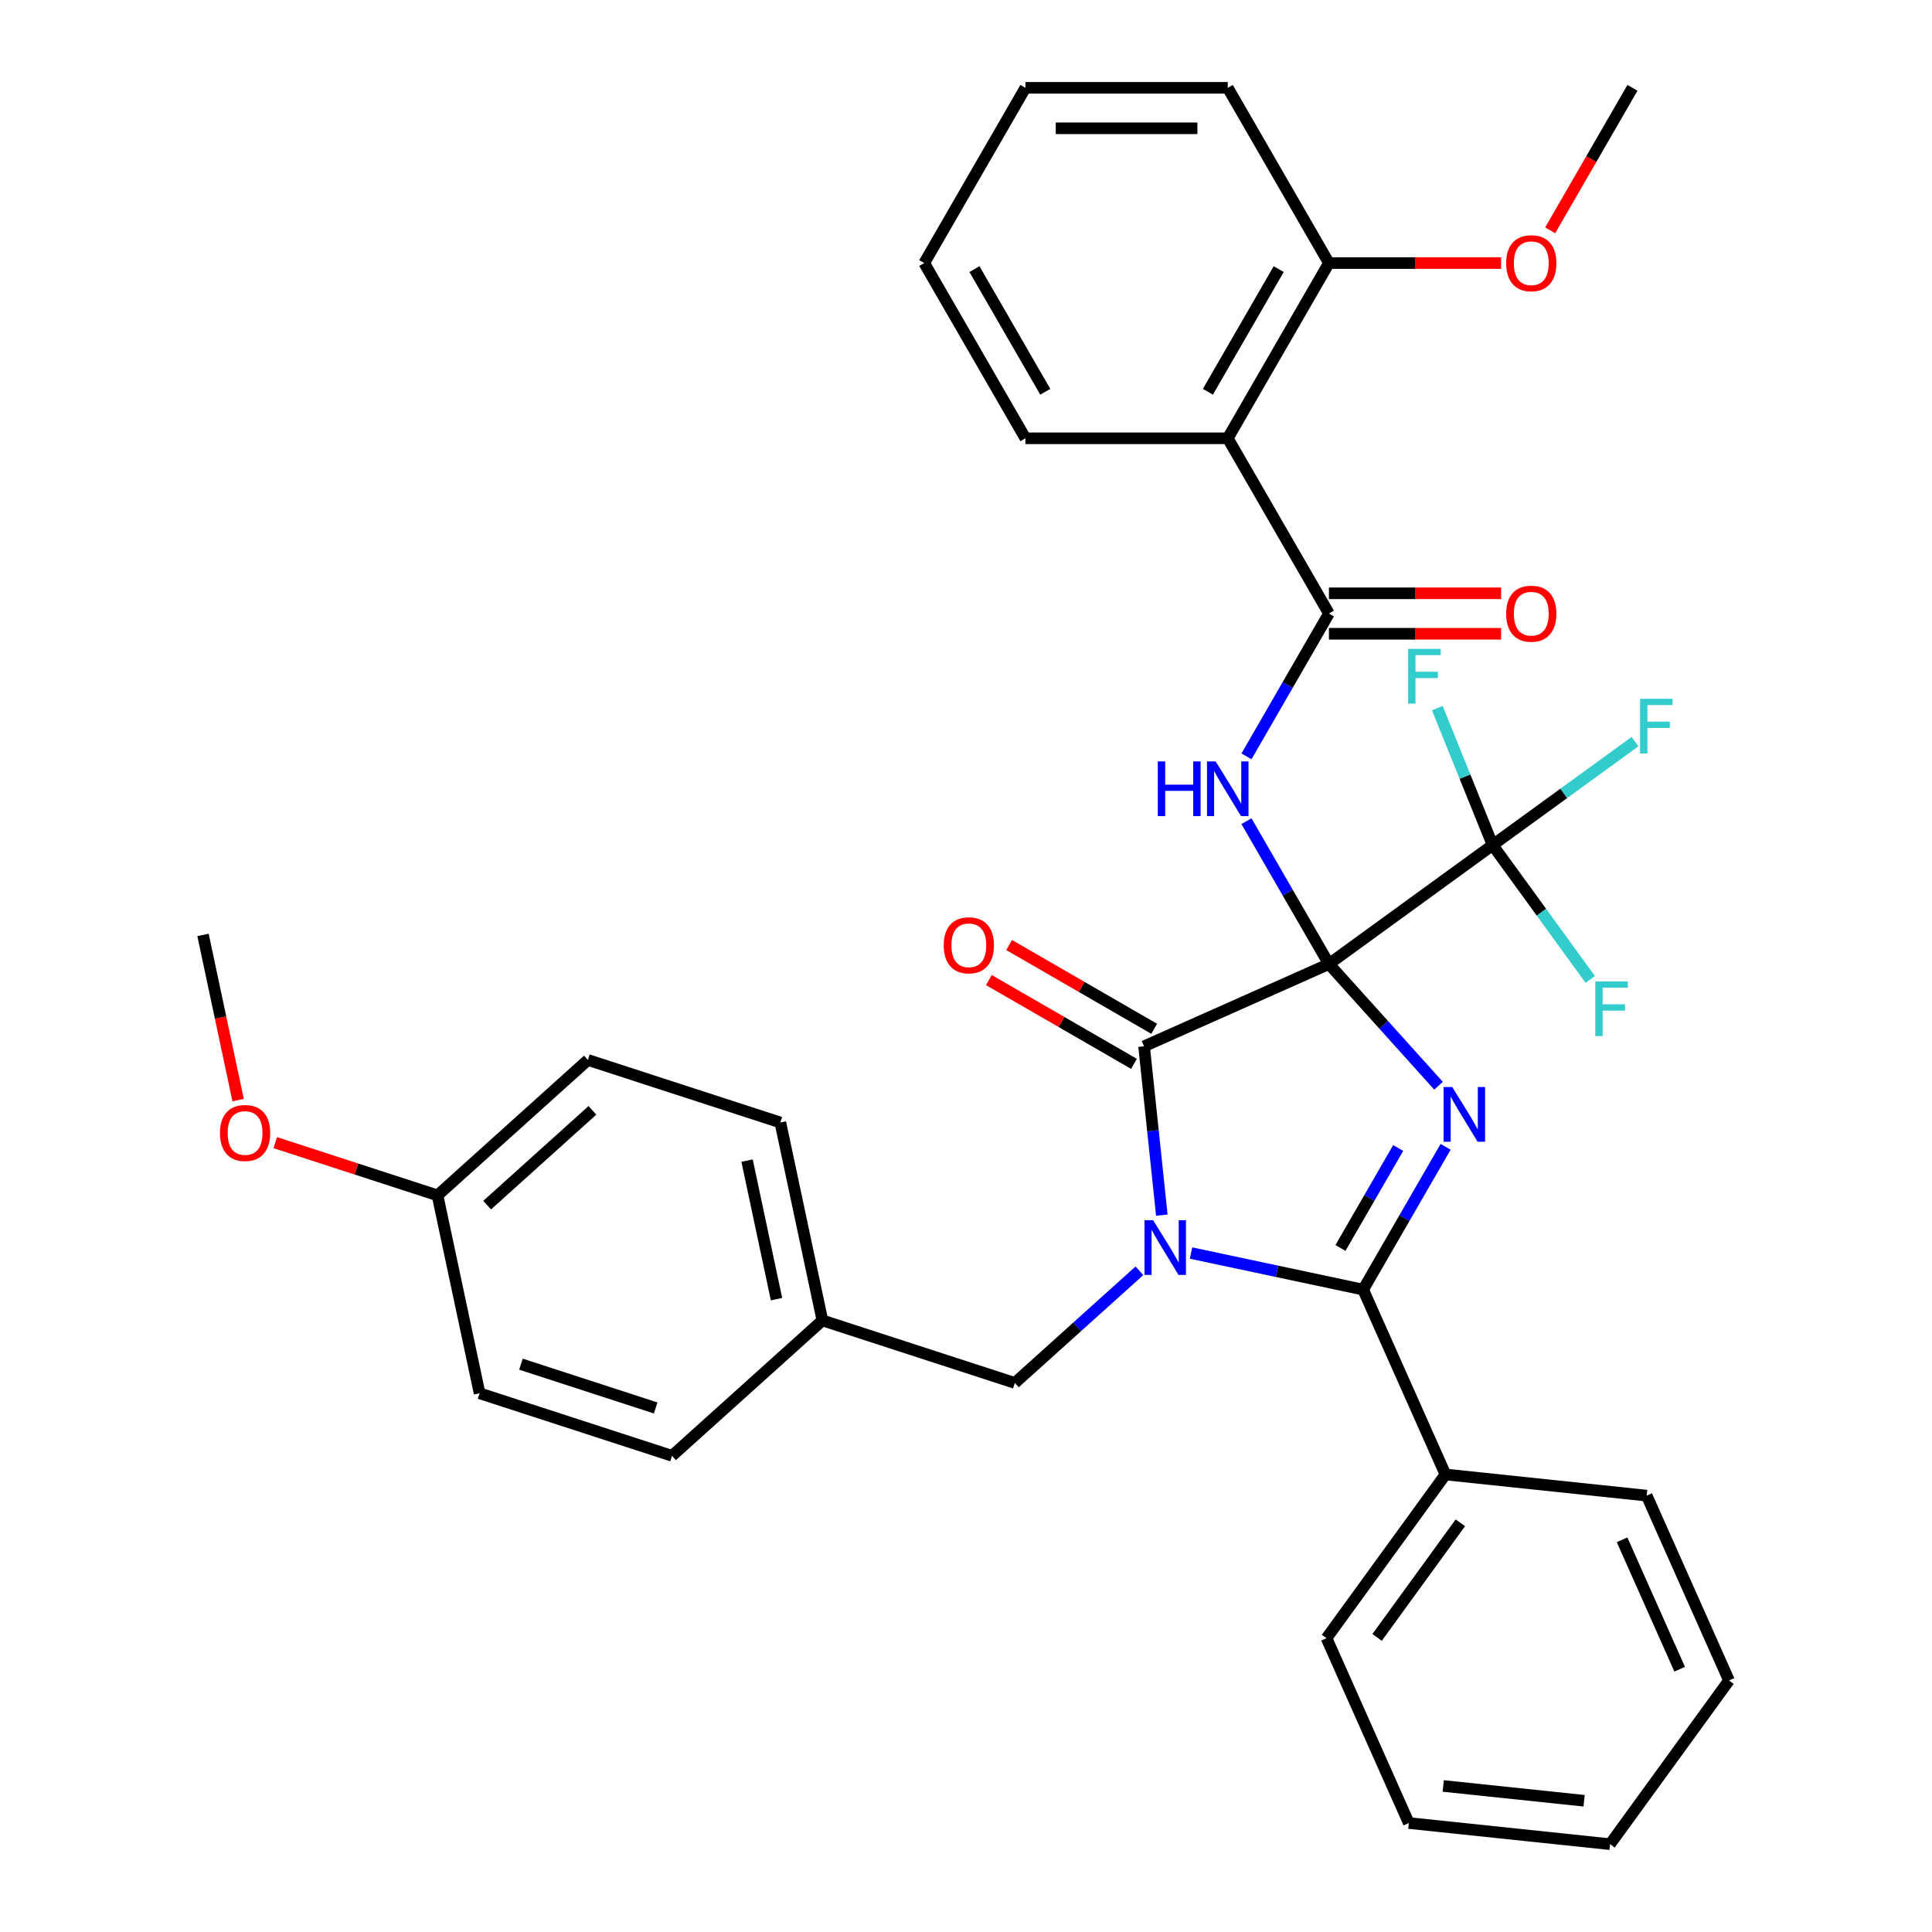 <?xml version='1.0' encoding='iso-8859-1'?>
<svg version='1.1' baseProfile='full'
              xmlns='http://www.w3.org/2000/svg'
                      xmlns:rdkit='http://www.rdkit.org/xml'
                      xmlns:xlink='http://www.w3.org/1999/xlink'
                  xml:space='preserve'
width='1000px' height='1000px' viewBox='0 0 1000 1000'>
<!-- END OF HEADER -->
<rect style='opacity:1.0;fill:#FFFFFF;stroke:none' width='1000' height='1000' x='0' y='0'> </rect>
<path class='bond-0' d='M 687.851,498.969 L 716.212,530.468' style='fill:none;fill-rule:evenodd;stroke:#000000;stroke-width:6px;stroke-linecap:butt;stroke-linejoin:miter;stroke-opacity:1' />
<path class='bond-0' d='M 716.212,530.468 L 744.574,561.967' style='fill:none;fill-rule:evenodd;stroke:#0000FF;stroke-width:6px;stroke-linecap:butt;stroke-linejoin:miter;stroke-opacity:1' />
<path class='bond-2' d='M 687.851,498.969 L 592.171,541.569' style='fill:none;fill-rule:evenodd;stroke:#000000;stroke-width:6px;stroke-linecap:butt;stroke-linejoin:miter;stroke-opacity:1' />
<path class='bond-4' d='M 687.851,498.969 L 666.511,462.007' style='fill:none;fill-rule:evenodd;stroke:#000000;stroke-width:6px;stroke-linecap:butt;stroke-linejoin:miter;stroke-opacity:1' />
<path class='bond-4' d='M 666.511,462.007 L 645.171,425.045' style='fill:none;fill-rule:evenodd;stroke:#0000FF;stroke-width:6px;stroke-linecap:butt;stroke-linejoin:miter;stroke-opacity:1' />
<path class='bond-5' d='M 687.851,498.969 L 772.583,437.408' style='fill:none;fill-rule:evenodd;stroke:#000000;stroke-width:6px;stroke-linecap:butt;stroke-linejoin:miter;stroke-opacity:1' />
<path class='bond-3' d='M 748.245,593.581 L 726.905,630.543' style='fill:none;fill-rule:evenodd;stroke:#0000FF;stroke-width:6px;stroke-linecap:butt;stroke-linejoin:miter;stroke-opacity:1' />
<path class='bond-3' d='M 726.905,630.543 L 705.565,667.506' style='fill:none;fill-rule:evenodd;stroke:#000000;stroke-width:6px;stroke-linecap:butt;stroke-linejoin:miter;stroke-opacity:1' />
<path class='bond-3' d='M 723.703,594.196 L 708.764,620.07' style='fill:none;fill-rule:evenodd;stroke:#0000FF;stroke-width:6px;stroke-linecap:butt;stroke-linejoin:miter;stroke-opacity:1' />
<path class='bond-3' d='M 708.764,620.07 L 693.826,645.943' style='fill:none;fill-rule:evenodd;stroke:#000000;stroke-width:6px;stroke-linecap:butt;stroke-linejoin:miter;stroke-opacity:1' />
<path class='bond-1' d='M 601.355,628.952 L 596.763,585.26' style='fill:none;fill-rule:evenodd;stroke:#0000FF;stroke-width:6px;stroke-linecap:butt;stroke-linejoin:miter;stroke-opacity:1' />
<path class='bond-1' d='M 596.763,585.26 L 592.171,541.569' style='fill:none;fill-rule:evenodd;stroke:#000000;stroke-width:6px;stroke-linecap:butt;stroke-linejoin:miter;stroke-opacity:1' />
<path class='bond-8' d='M 589.76,657.758 L 557.523,686.785' style='fill:none;fill-rule:evenodd;stroke:#0000FF;stroke-width:6px;stroke-linecap:butt;stroke-linejoin:miter;stroke-opacity:1' />
<path class='bond-8' d='M 557.523,686.785 L 525.286,715.811' style='fill:none;fill-rule:evenodd;stroke:#000000;stroke-width:6px;stroke-linecap:butt;stroke-linejoin:miter;stroke-opacity:1' />
<path class='bond-35' d='M 616.477,648.569 L 661.021,658.037' style='fill:none;fill-rule:evenodd;stroke:#0000FF;stroke-width:6px;stroke-linecap:butt;stroke-linejoin:miter;stroke-opacity:1' />
<path class='bond-35' d='M 661.021,658.037 L 705.565,667.506' style='fill:none;fill-rule:evenodd;stroke:#000000;stroke-width:6px;stroke-linecap:butt;stroke-linejoin:miter;stroke-opacity:1' />
<path class='bond-9' d='M 597.408,532.499 L 559.865,510.824' style='fill:none;fill-rule:evenodd;stroke:#000000;stroke-width:6px;stroke-linecap:butt;stroke-linejoin:miter;stroke-opacity:1' />
<path class='bond-9' d='M 559.865,510.824 L 522.323,489.148' style='fill:none;fill-rule:evenodd;stroke:#FF0000;stroke-width:6px;stroke-linecap:butt;stroke-linejoin:miter;stroke-opacity:1' />
<path class='bond-9' d='M 586.934,550.639 L 549.392,528.964' style='fill:none;fill-rule:evenodd;stroke:#000000;stroke-width:6px;stroke-linecap:butt;stroke-linejoin:miter;stroke-opacity:1' />
<path class='bond-9' d='M 549.392,528.964 L 511.85,507.289' style='fill:none;fill-rule:evenodd;stroke:#FF0000;stroke-width:6px;stroke-linecap:butt;stroke-linejoin:miter;stroke-opacity:1' />
<path class='bond-10' d='M 705.565,667.506 L 748.164,763.185' style='fill:none;fill-rule:evenodd;stroke:#000000;stroke-width:6px;stroke-linecap:butt;stroke-linejoin:miter;stroke-opacity:1' />
<path class='bond-6' d='M 645.171,391.488 L 666.511,354.526' style='fill:none;fill-rule:evenodd;stroke:#0000FF;stroke-width:6px;stroke-linecap:butt;stroke-linejoin:miter;stroke-opacity:1' />
<path class='bond-6' d='M 666.511,354.526 L 687.851,317.563' style='fill:none;fill-rule:evenodd;stroke:#000000;stroke-width:6px;stroke-linecap:butt;stroke-linejoin:miter;stroke-opacity:1' />
<path class='bond-13' d='M 772.583,437.408 L 809.43,410.637' style='fill:none;fill-rule:evenodd;stroke:#000000;stroke-width:6px;stroke-linecap:butt;stroke-linejoin:miter;stroke-opacity:1' />
<path class='bond-13' d='M 809.43,410.637 L 846.277,383.866' style='fill:none;fill-rule:evenodd;stroke:#33CCCC;stroke-width:6px;stroke-linecap:butt;stroke-linejoin:miter;stroke-opacity:1' />
<path class='bond-14' d='M 772.583,437.408 L 758.266,401.966' style='fill:none;fill-rule:evenodd;stroke:#000000;stroke-width:6px;stroke-linecap:butt;stroke-linejoin:miter;stroke-opacity:1' />
<path class='bond-14' d='M 758.266,401.966 L 743.949,366.525' style='fill:none;fill-rule:evenodd;stroke:#33CCCC;stroke-width:6px;stroke-linecap:butt;stroke-linejoin:miter;stroke-opacity:1' />
<path class='bond-15' d='M 772.583,437.408 L 797.845,472.177' style='fill:none;fill-rule:evenodd;stroke:#000000;stroke-width:6px;stroke-linecap:butt;stroke-linejoin:miter;stroke-opacity:1' />
<path class='bond-15' d='M 797.845,472.177 L 823.106,506.947' style='fill:none;fill-rule:evenodd;stroke:#33CCCC;stroke-width:6px;stroke-linecap:butt;stroke-linejoin:miter;stroke-opacity:1' />
<path class='bond-7' d='M 687.851,317.563 L 635.484,226.86' style='fill:none;fill-rule:evenodd;stroke:#000000;stroke-width:6px;stroke-linecap:butt;stroke-linejoin:miter;stroke-opacity:1' />
<path class='bond-11' d='M 687.851,328.037 L 732.409,328.037' style='fill:none;fill-rule:evenodd;stroke:#000000;stroke-width:6px;stroke-linecap:butt;stroke-linejoin:miter;stroke-opacity:1' />
<path class='bond-11' d='M 732.409,328.037 L 776.967,328.037' style='fill:none;fill-rule:evenodd;stroke:#FF0000;stroke-width:6px;stroke-linecap:butt;stroke-linejoin:miter;stroke-opacity:1' />
<path class='bond-11' d='M 687.851,307.09 L 732.409,307.09' style='fill:none;fill-rule:evenodd;stroke:#000000;stroke-width:6px;stroke-linecap:butt;stroke-linejoin:miter;stroke-opacity:1' />
<path class='bond-11' d='M 732.409,307.09 L 776.967,307.09' style='fill:none;fill-rule:evenodd;stroke:#FF0000;stroke-width:6px;stroke-linecap:butt;stroke-linejoin:miter;stroke-opacity:1' />
<path class='bond-12' d='M 635.484,226.86 L 687.851,136.158' style='fill:none;fill-rule:evenodd;stroke:#000000;stroke-width:6px;stroke-linecap:butt;stroke-linejoin:miter;stroke-opacity:1' />
<path class='bond-12' d='M 625.198,202.782 L 661.855,139.289' style='fill:none;fill-rule:evenodd;stroke:#000000;stroke-width:6px;stroke-linecap:butt;stroke-linejoin:miter;stroke-opacity:1' />
<path class='bond-18' d='M 635.484,226.86 L 530.749,226.86' style='fill:none;fill-rule:evenodd;stroke:#000000;stroke-width:6px;stroke-linecap:butt;stroke-linejoin:miter;stroke-opacity:1' />
<path class='bond-16' d='M 525.286,715.811 L 425.677,683.446' style='fill:none;fill-rule:evenodd;stroke:#000000;stroke-width:6px;stroke-linecap:butt;stroke-linejoin:miter;stroke-opacity:1' />
<path class='bond-25' d='M 748.164,763.185 L 686.603,847.918' style='fill:none;fill-rule:evenodd;stroke:#000000;stroke-width:6px;stroke-linecap:butt;stroke-linejoin:miter;stroke-opacity:1' />
<path class='bond-25' d='M 755.876,788.208 L 712.783,847.52' style='fill:none;fill-rule:evenodd;stroke:#000000;stroke-width:6px;stroke-linecap:butt;stroke-linejoin:miter;stroke-opacity:1' />
<path class='bond-26' d='M 748.164,763.185 L 852.325,774.133' style='fill:none;fill-rule:evenodd;stroke:#000000;stroke-width:6px;stroke-linecap:butt;stroke-linejoin:miter;stroke-opacity:1' />
<path class='bond-19' d='M 687.851,136.158 L 732.409,136.158' style='fill:none;fill-rule:evenodd;stroke:#000000;stroke-width:6px;stroke-linecap:butt;stroke-linejoin:miter;stroke-opacity:1' />
<path class='bond-19' d='M 732.409,136.158 L 776.967,136.158' style='fill:none;fill-rule:evenodd;stroke:#FF0000;stroke-width:6px;stroke-linecap:butt;stroke-linejoin:miter;stroke-opacity:1' />
<path class='bond-27' d='M 687.851,136.158 L 635.484,45.455' style='fill:none;fill-rule:evenodd;stroke:#000000;stroke-width:6px;stroke-linecap:butt;stroke-linejoin:miter;stroke-opacity:1' />
<path class='bond-20' d='M 425.677,683.446 L 347.844,753.528' style='fill:none;fill-rule:evenodd;stroke:#000000;stroke-width:6px;stroke-linecap:butt;stroke-linejoin:miter;stroke-opacity:1' />
<path class='bond-21' d='M 425.677,683.446 L 403.901,581' style='fill:none;fill-rule:evenodd;stroke:#000000;stroke-width:6px;stroke-linecap:butt;stroke-linejoin:miter;stroke-opacity:1' />
<path class='bond-21' d='M 401.921,672.435 L 386.678,600.722' style='fill:none;fill-rule:evenodd;stroke:#000000;stroke-width:6px;stroke-linecap:butt;stroke-linejoin:miter;stroke-opacity:1' />
<path class='bond-17' d='M 226.46,618.717 L 304.293,548.635' style='fill:none;fill-rule:evenodd;stroke:#000000;stroke-width:6px;stroke-linecap:butt;stroke-linejoin:miter;stroke-opacity:1' />
<path class='bond-17' d='M 252.151,623.771 L 306.634,574.714' style='fill:none;fill-rule:evenodd;stroke:#000000;stroke-width:6px;stroke-linecap:butt;stroke-linejoin:miter;stroke-opacity:1' />
<path class='bond-24' d='M 226.46,618.717 L 184.464,605.072' style='fill:none;fill-rule:evenodd;stroke:#000000;stroke-width:6px;stroke-linecap:butt;stroke-linejoin:miter;stroke-opacity:1' />
<path class='bond-24' d='M 184.464,605.072 L 142.469,591.427' style='fill:none;fill-rule:evenodd;stroke:#FF0000;stroke-width:6px;stroke-linecap:butt;stroke-linejoin:miter;stroke-opacity:1' />
<path class='bond-37' d='M 226.46,618.717 L 248.235,721.163' style='fill:none;fill-rule:evenodd;stroke:#000000;stroke-width:6px;stroke-linecap:butt;stroke-linejoin:miter;stroke-opacity:1' />
<path class='bond-30' d='M 530.749,226.86 L 478.381,136.158' style='fill:none;fill-rule:evenodd;stroke:#000000;stroke-width:6px;stroke-linecap:butt;stroke-linejoin:miter;stroke-opacity:1' />
<path class='bond-30' d='M 541.034,202.782 L 504.377,139.289' style='fill:none;fill-rule:evenodd;stroke:#000000;stroke-width:6px;stroke-linecap:butt;stroke-linejoin:miter;stroke-opacity:1' />
<path class='bond-28' d='M 802.365,119.219 L 823.659,82.337' style='fill:none;fill-rule:evenodd;stroke:#FF0000;stroke-width:6px;stroke-linecap:butt;stroke-linejoin:miter;stroke-opacity:1' />
<path class='bond-28' d='M 823.659,82.337 L 844.953,45.455' style='fill:none;fill-rule:evenodd;stroke:#000000;stroke-width:6px;stroke-linecap:butt;stroke-linejoin:miter;stroke-opacity:1' />
<path class='bond-23' d='M 347.844,753.528 L 248.235,721.163' style='fill:none;fill-rule:evenodd;stroke:#000000;stroke-width:6px;stroke-linecap:butt;stroke-linejoin:miter;stroke-opacity:1' />
<path class='bond-23' d='M 339.375,728.751 L 269.649,706.096' style='fill:none;fill-rule:evenodd;stroke:#000000;stroke-width:6px;stroke-linecap:butt;stroke-linejoin:miter;stroke-opacity:1' />
<path class='bond-22' d='M 403.901,581 L 304.293,548.635' style='fill:none;fill-rule:evenodd;stroke:#000000;stroke-width:6px;stroke-linecap:butt;stroke-linejoin:miter;stroke-opacity:1' />
<path class='bond-29' d='M 123.25,569.414 L 114.163,526.66' style='fill:none;fill-rule:evenodd;stroke:#FF0000;stroke-width:6px;stroke-linecap:butt;stroke-linejoin:miter;stroke-opacity:1' />
<path class='bond-29' d='M 114.163,526.66 L 105.075,483.906' style='fill:none;fill-rule:evenodd;stroke:#000000;stroke-width:6px;stroke-linecap:butt;stroke-linejoin:miter;stroke-opacity:1' />
<path class='bond-32' d='M 686.603,847.918 L 729.202,943.598' style='fill:none;fill-rule:evenodd;stroke:#000000;stroke-width:6px;stroke-linecap:butt;stroke-linejoin:miter;stroke-opacity:1' />
<path class='bond-33' d='M 852.325,774.133 L 894.925,869.813' style='fill:none;fill-rule:evenodd;stroke:#000000;stroke-width:6px;stroke-linecap:butt;stroke-linejoin:miter;stroke-opacity:1' />
<path class='bond-33' d='M 839.579,797.005 L 869.399,863.981' style='fill:none;fill-rule:evenodd;stroke:#000000;stroke-width:6px;stroke-linecap:butt;stroke-linejoin:miter;stroke-opacity:1' />
<path class='bond-36' d='M 635.484,45.455 L 530.749,45.455' style='fill:none;fill-rule:evenodd;stroke:#000000;stroke-width:6px;stroke-linecap:butt;stroke-linejoin:miter;stroke-opacity:1' />
<path class='bond-36' d='M 619.773,66.401 L 546.459,66.401' style='fill:none;fill-rule:evenodd;stroke:#000000;stroke-width:6px;stroke-linecap:butt;stroke-linejoin:miter;stroke-opacity:1' />
<path class='bond-31' d='M 478.381,136.158 L 530.749,45.455' style='fill:none;fill-rule:evenodd;stroke:#000000;stroke-width:6px;stroke-linecap:butt;stroke-linejoin:miter;stroke-opacity:1' />
<path class='bond-38' d='M 729.202,943.598 L 833.363,954.545' style='fill:none;fill-rule:evenodd;stroke:#000000;stroke-width:6px;stroke-linecap:butt;stroke-linejoin:miter;stroke-opacity:1' />
<path class='bond-38' d='M 747.016,924.408 L 819.929,932.071' style='fill:none;fill-rule:evenodd;stroke:#000000;stroke-width:6px;stroke-linecap:butt;stroke-linejoin:miter;stroke-opacity:1' />
<path class='bond-34' d='M 894.925,869.813 L 833.363,954.545' style='fill:none;fill-rule:evenodd;stroke:#000000;stroke-width:6px;stroke-linecap:butt;stroke-linejoin:miter;stroke-opacity:1' />
<path  class='atom-1' d='M 751.672 562.643
L 760.952 577.643
Q 761.872 579.123, 763.352 581.803
Q 764.832 584.483, 764.912 584.643
L 764.912 562.643
L 768.672 562.643
L 768.672 590.963
L 764.792 590.963
L 754.832 574.563
Q 753.672 572.643, 752.432 570.443
Q 751.232 568.243, 750.872 567.563
L 750.872 590.963
L 747.192 590.963
L 747.192 562.643
L 751.672 562.643
' fill='#0000FF'/>
<path  class='atom-2' d='M 596.859 631.57
L 606.139 646.57
Q 607.059 648.05, 608.539 650.73
Q 610.019 653.41, 610.099 653.57
L 610.099 631.57
L 613.859 631.57
L 613.859 659.89
L 609.979 659.89
L 600.019 643.49
Q 598.859 641.57, 597.619 639.37
Q 596.419 637.17, 596.059 636.49
L 596.059 659.89
L 592.379 659.89
L 592.379 631.57
L 596.859 631.57
' fill='#0000FF'/>
<path  class='atom-5' d='M 599.264 394.106
L 603.104 394.106
L 603.104 406.146
L 617.584 406.146
L 617.584 394.106
L 621.424 394.106
L 621.424 422.426
L 617.584 422.426
L 617.584 409.346
L 603.104 409.346
L 603.104 422.426
L 599.264 422.426
L 599.264 394.106
' fill='#0000FF'/>
<path  class='atom-5' d='M 629.224 394.106
L 638.504 409.106
Q 639.424 410.586, 640.904 413.266
Q 642.384 415.946, 642.464 416.106
L 642.464 394.106
L 646.224 394.106
L 646.224 422.426
L 642.344 422.426
L 632.384 406.026
Q 631.224 404.106, 629.984 401.906
Q 628.784 399.706, 628.424 399.026
L 628.424 422.426
L 624.744 422.426
L 624.744 394.106
L 629.224 394.106
' fill='#0000FF'/>
<path  class='atom-10' d='M 488.468 489.282
Q 488.468 482.482, 491.828 478.682
Q 495.188 474.882, 501.468 474.882
Q 507.748 474.882, 511.108 478.682
Q 514.468 482.482, 514.468 489.282
Q 514.468 496.162, 511.068 500.082
Q 507.668 503.962, 501.468 503.962
Q 495.228 503.962, 491.828 500.082
Q 488.468 496.202, 488.468 489.282
M 501.468 500.762
Q 505.788 500.762, 508.108 497.882
Q 510.468 494.962, 510.468 489.282
Q 510.468 483.722, 508.108 480.922
Q 505.788 478.082, 501.468 478.082
Q 497.148 478.082, 494.788 480.882
Q 492.468 483.682, 492.468 489.282
Q 492.468 495.002, 494.788 497.882
Q 497.148 500.762, 501.468 500.762
' fill='#FF0000'/>
<path  class='atom-12' d='M 779.586 317.643
Q 779.586 310.843, 782.946 307.043
Q 786.306 303.243, 792.586 303.243
Q 798.866 303.243, 802.226 307.043
Q 805.586 310.843, 805.586 317.643
Q 805.586 324.523, 802.186 328.443
Q 798.786 332.323, 792.586 332.323
Q 786.346 332.323, 782.946 328.443
Q 779.586 324.563, 779.586 317.643
M 792.586 329.123
Q 796.906 329.123, 799.226 326.243
Q 801.586 323.323, 801.586 317.643
Q 801.586 312.083, 799.226 309.283
Q 796.906 306.443, 792.586 306.443
Q 788.266 306.443, 785.906 309.243
Q 783.586 312.043, 783.586 317.643
Q 783.586 323.363, 785.906 326.243
Q 788.266 329.123, 792.586 329.123
' fill='#FF0000'/>
<path  class='atom-14' d='M 848.895 361.686
L 865.735 361.686
L 865.735 364.926
L 852.695 364.926
L 852.695 373.526
L 864.295 373.526
L 864.295 376.806
L 852.695 376.806
L 852.695 390.006
L 848.895 390.006
L 848.895 361.686
' fill='#33CCCC'/>
<path  class='atom-15' d='M 728.857 335.848
L 745.697 335.848
L 745.697 339.088
L 732.657 339.088
L 732.657 347.688
L 744.257 347.688
L 744.257 350.968
L 732.657 350.968
L 732.657 364.168
L 728.857 364.168
L 728.857 335.848
' fill='#33CCCC'/>
<path  class='atom-16' d='M 825.725 507.98
L 842.565 507.98
L 842.565 511.22
L 829.525 511.22
L 829.525 519.82
L 841.125 519.82
L 841.125 523.1
L 829.525 523.1
L 829.525 536.3
L 825.725 536.3
L 825.725 507.98
' fill='#33CCCC'/>
<path  class='atom-20' d='M 779.586 136.238
Q 779.586 129.438, 782.946 125.638
Q 786.306 121.838, 792.586 121.838
Q 798.866 121.838, 802.226 125.638
Q 805.586 129.438, 805.586 136.238
Q 805.586 143.118, 802.186 147.038
Q 798.786 150.918, 792.586 150.918
Q 786.346 150.918, 782.946 147.038
Q 779.586 143.158, 779.586 136.238
M 792.586 147.718
Q 796.906 147.718, 799.226 144.838
Q 801.586 141.918, 801.586 136.238
Q 801.586 130.678, 799.226 127.878
Q 796.906 125.038, 792.586 125.038
Q 788.266 125.038, 785.906 127.838
Q 783.586 130.638, 783.586 136.238
Q 783.586 141.958, 785.906 144.838
Q 788.266 147.718, 792.586 147.718
' fill='#FF0000'/>
<path  class='atom-25' d='M 113.851 586.432
Q 113.851 579.632, 117.211 575.832
Q 120.571 572.032, 126.851 572.032
Q 133.131 572.032, 136.491 575.832
Q 139.851 579.632, 139.851 586.432
Q 139.851 593.312, 136.451 597.232
Q 133.051 601.112, 126.851 601.112
Q 120.611 601.112, 117.211 597.232
Q 113.851 593.352, 113.851 586.432
M 126.851 597.912
Q 131.171 597.912, 133.491 595.032
Q 135.851 592.112, 135.851 586.432
Q 135.851 580.872, 133.491 578.072
Q 131.171 575.232, 126.851 575.232
Q 122.531 575.232, 120.171 578.032
Q 117.851 580.832, 117.851 586.432
Q 117.851 592.152, 120.171 595.032
Q 122.531 597.912, 126.851 597.912
' fill='#FF0000'/>
</svg>

